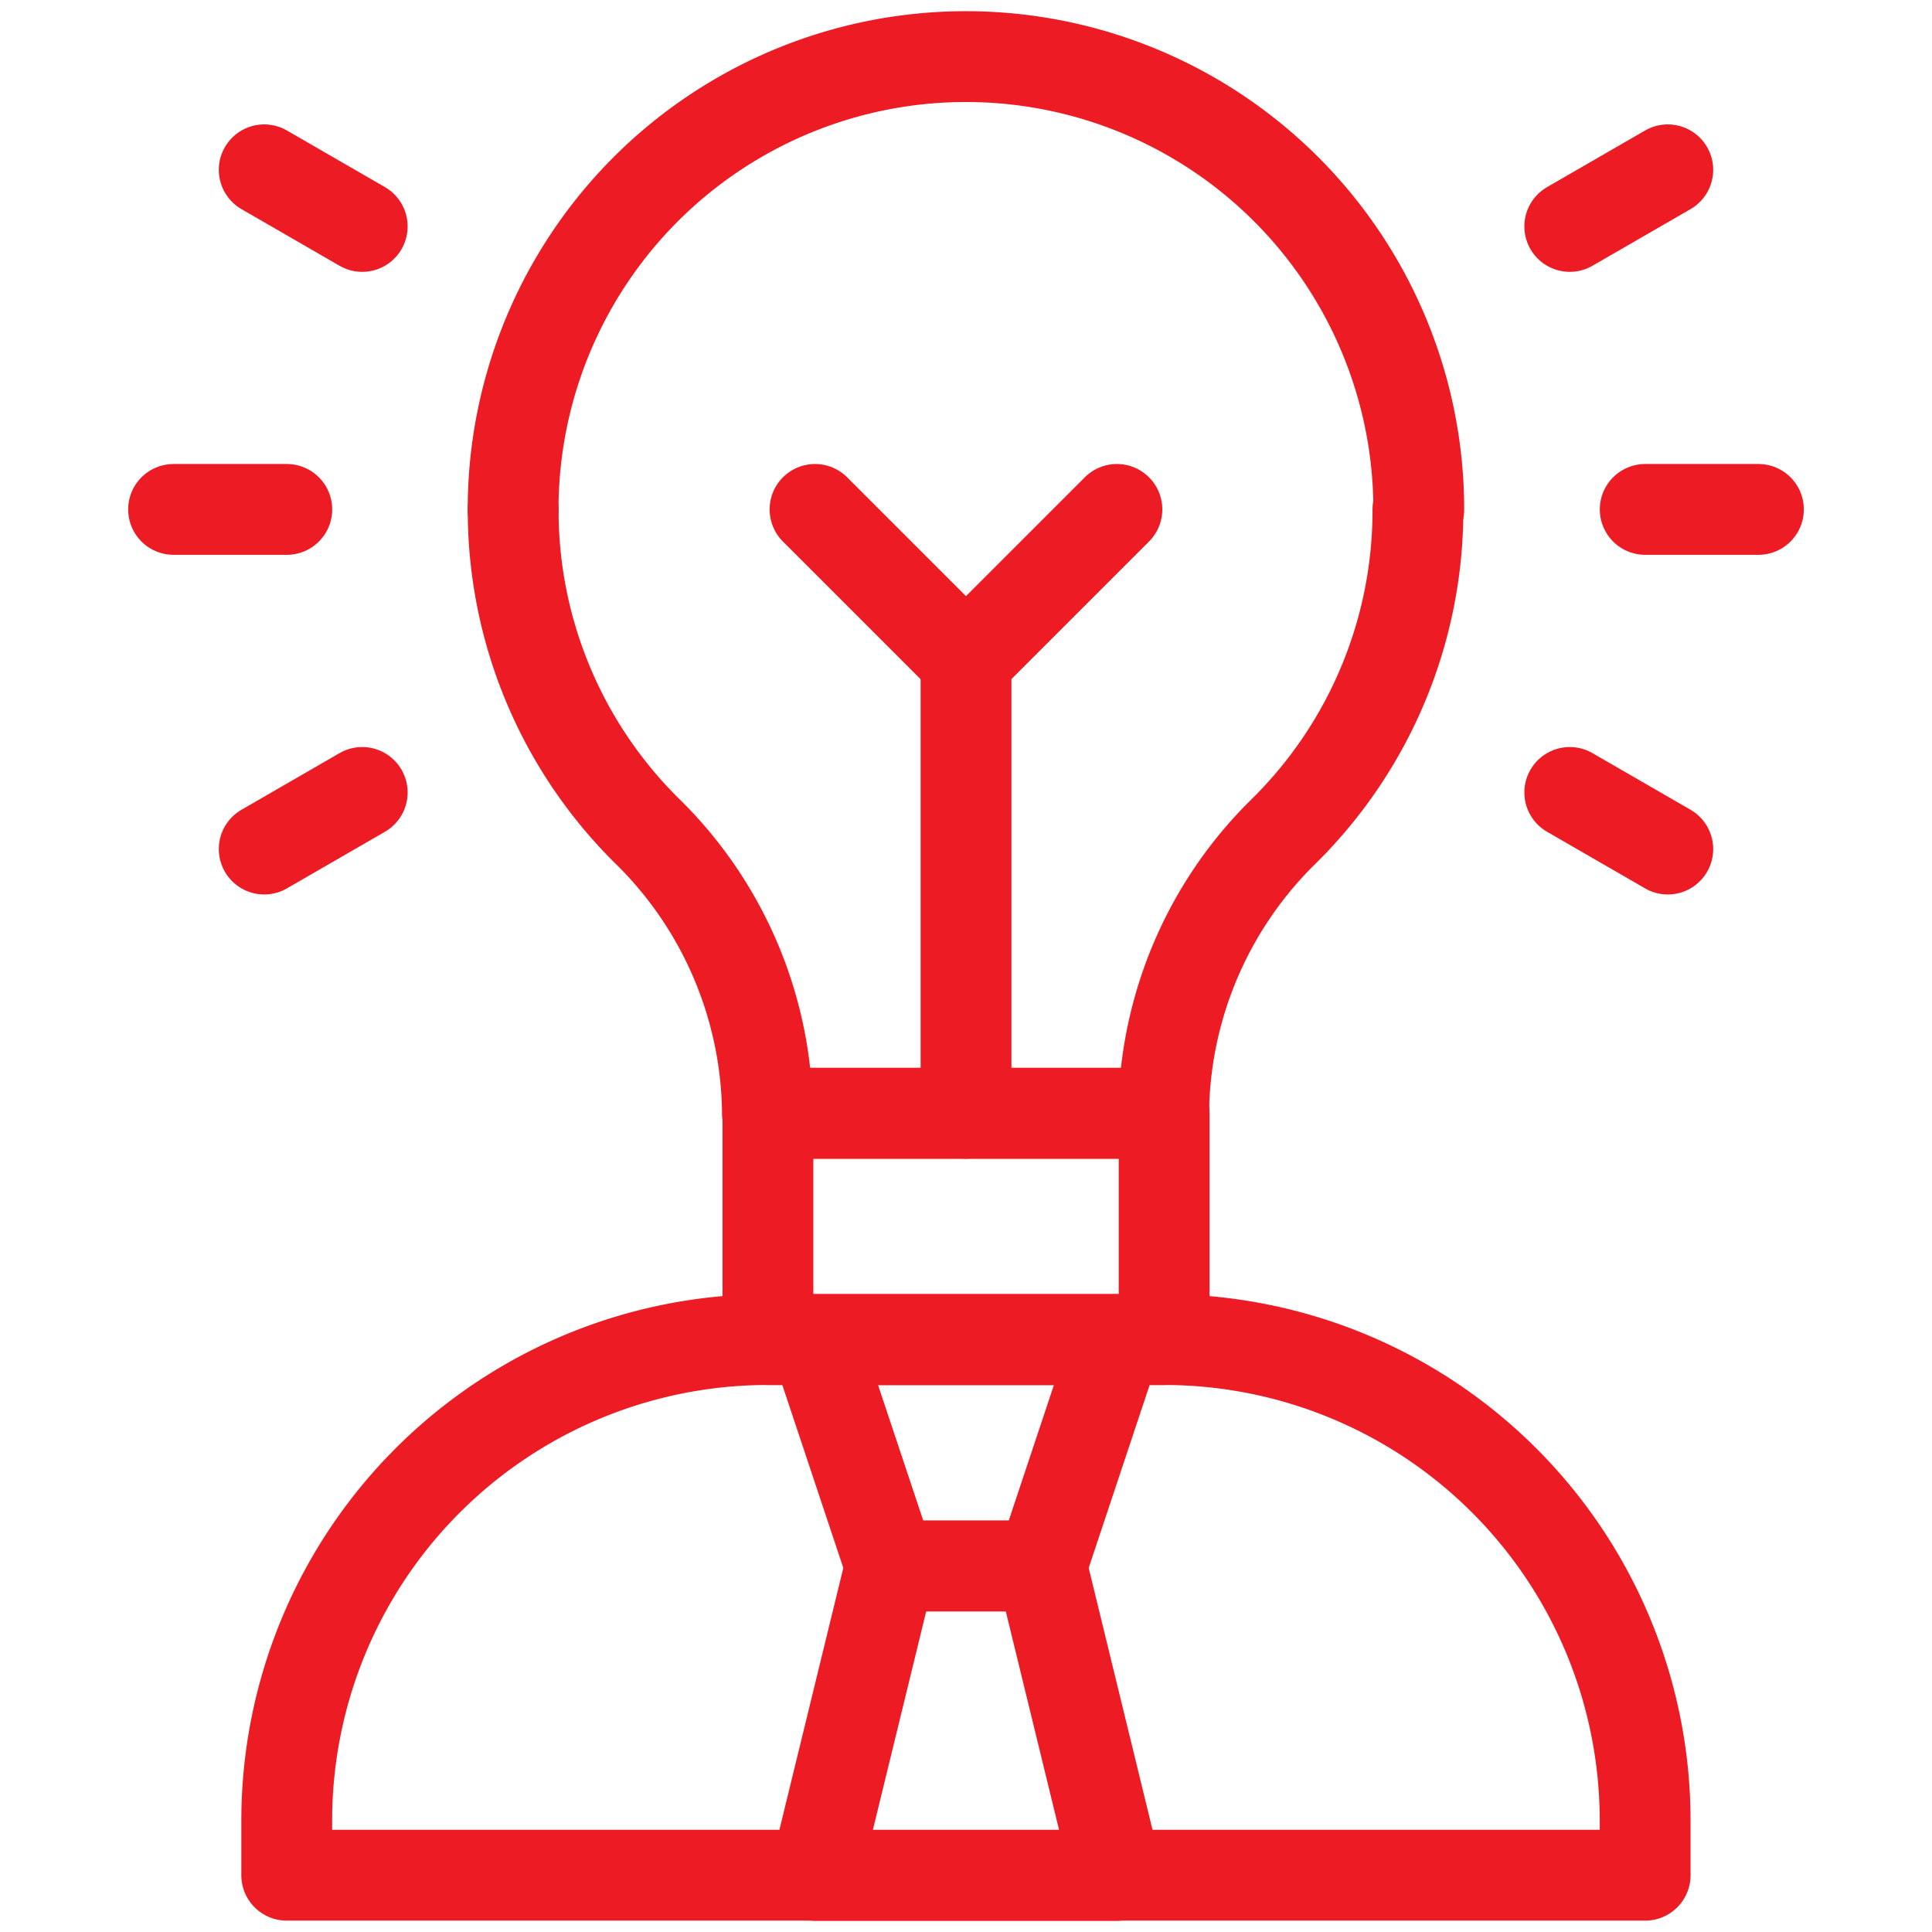 <svg xmlns="http://www.w3.org/2000/svg" xmlns:xlink="http://www.w3.org/1999/xlink" width="31.911" height="31.911" viewBox="0 0 31.911 31.911">
  <defs>
    <clipPath id="clip-path">
      <path id="path942" d="M0-682.665H31.911v31.911H0Z" transform="translate(0 682.665)" fill="#ed1c24"/>
    </clipPath>
  </defs>
  <g id="g936" transform="translate(0 682.665)">
    <g id="g938" transform="translate(0 -682.665)">
      <g id="g940" clip-path="url(#clip-path)">
        <g id="g946" transform="translate(4.737 22.126)">
          <path id="path948" d="M-295.508,0h-6.544A7.947,7.947,0,0,0-310,7.947v.9h22.437v-.9A7.947,7.947,0,0,0-295.508,0Z" transform="translate(309.999)" fill="none" stroke="#ed1c24" stroke-linecap="round" stroke-linejoin="round" stroke-miterlimit="10" stroke-width="1.5"/>
        </g>
        <g id="g950" transform="translate(8.476 8.414)">
          <path id="path952" d="M0,0A7.442,7.442,0,0,0,2.2,5.3a6.608,6.608,0,0,1,2,4.676h6.544a6.608,6.608,0,0,1,2-4.676,7.442,7.442,0,0,0,2.2-5.3" fill="none" stroke="#ed1c24" stroke-linecap="round" stroke-linejoin="round" stroke-miterlimit="10" stroke-width="1.5"/>
        </g>
        <path id="path954" d="M277.877-285.593h-6.544v-3.74h6.544Z" transform="translate(-258.649 307.719)" fill="none" stroke="#ed1c24" stroke-linecap="round" stroke-linejoin="round" stroke-miterlimit="10" stroke-width="1.5"/>
        <g id="g956" transform="translate(8.476 0.935)">
          <path id="path958" d="M-305.041-152.52A7.479,7.479,0,0,0-312.52-160,7.479,7.479,0,0,0-320-152.52" transform="translate(319.999 160)" fill="none" stroke="#ed1c24" stroke-linecap="round" stroke-linejoin="round" stroke-miterlimit="10" stroke-width="1.5"/>
        </g>
        <g id="g960" transform="translate(15.956 10.907)">
          <path id="path962" d="M0-152.52V-160" transform="translate(0 160)" fill="none" stroke="#ed1c24" stroke-linecap="round" stroke-linejoin="round" stroke-miterlimit="10" stroke-width="1.5"/>
        </g>
        <g id="g964" transform="translate(13.462 8.414)">
          <path id="path966" d="M-101.68,0l-2.493,2.493L-106.666,0" transform="translate(106.666)" fill="none" stroke="#ed1c24" stroke-linecap="round" stroke-linejoin="round" stroke-miterlimit="10" stroke-width="1.5"/>
        </g>
        <g id="g968" transform="translate(13.462 22.126)">
          <path id="path970" d="M-101.68,0h-4.986l1.247,3.74h2.493Z" transform="translate(106.666)" fill="none" stroke="#ed1c24" stroke-linecap="round" stroke-linejoin="round" stroke-miterlimit="10" stroke-width="1.5"/>
        </g>
        <g id="g972" transform="translate(13.462 25.865)">
          <path id="path974" d="M-101.68-104.222h-4.986l1.247-5.111h2.493Z" transform="translate(106.666 109.333)" fill="none" stroke="#ed1c24" stroke-linecap="round" stroke-linejoin="round" stroke-miterlimit="10" stroke-width="1.5"/>
        </g>
        <g id="g976" transform="translate(27.174 8.414)">
          <path id="path978" d="M0,0H1.87" fill="none" stroke="#ed1c24" stroke-linecap="round" stroke-linejoin="round" stroke-miterlimit="10" stroke-width="1.5"/>
        </g>
        <g id="g980" transform="translate(25.928 2.805)">
          <path id="path982" d="M0-19.065,1.619-20" transform="translate(0 20)" fill="none" stroke="#ed1c24" stroke-linecap="round" stroke-linejoin="round" stroke-miterlimit="10" stroke-width="1.5"/>
        </g>
        <g id="g984" transform="translate(25.928 13.089)">
          <path id="path986" d="M0,0,1.619.935" fill="none" stroke="#ed1c24" stroke-linecap="round" stroke-linejoin="round" stroke-miterlimit="10" stroke-width="1.5"/>
        </g>
        <g id="g988" transform="translate(2.867 8.414)">
          <path id="path990" d="M-38.13,0H-40" transform="translate(40)" fill="none" stroke="#ed1c24" stroke-linecap="round" stroke-linejoin="round" stroke-miterlimit="10" stroke-width="1.5"/>
        </g>
        <g id="g992" transform="translate(4.364 2.805)">
          <path id="path994" d="M-33.021-19.065-34.64-20" transform="translate(34.64 20)" fill="none" stroke="#ed1c24" stroke-linecap="round" stroke-linejoin="round" stroke-miterlimit="10" stroke-width="1.5"/>
        </g>
        <g id="g996" transform="translate(4.364 13.089)">
          <path id="path998" d="M-33.021,0-34.64.935" transform="translate(34.64)" fill="none" stroke="#ed1c24" stroke-linecap="round" stroke-linejoin="round" stroke-miterlimit="10" stroke-width="1.5"/>
        </g>
      </g>
    </g>
  </g>
</svg>
